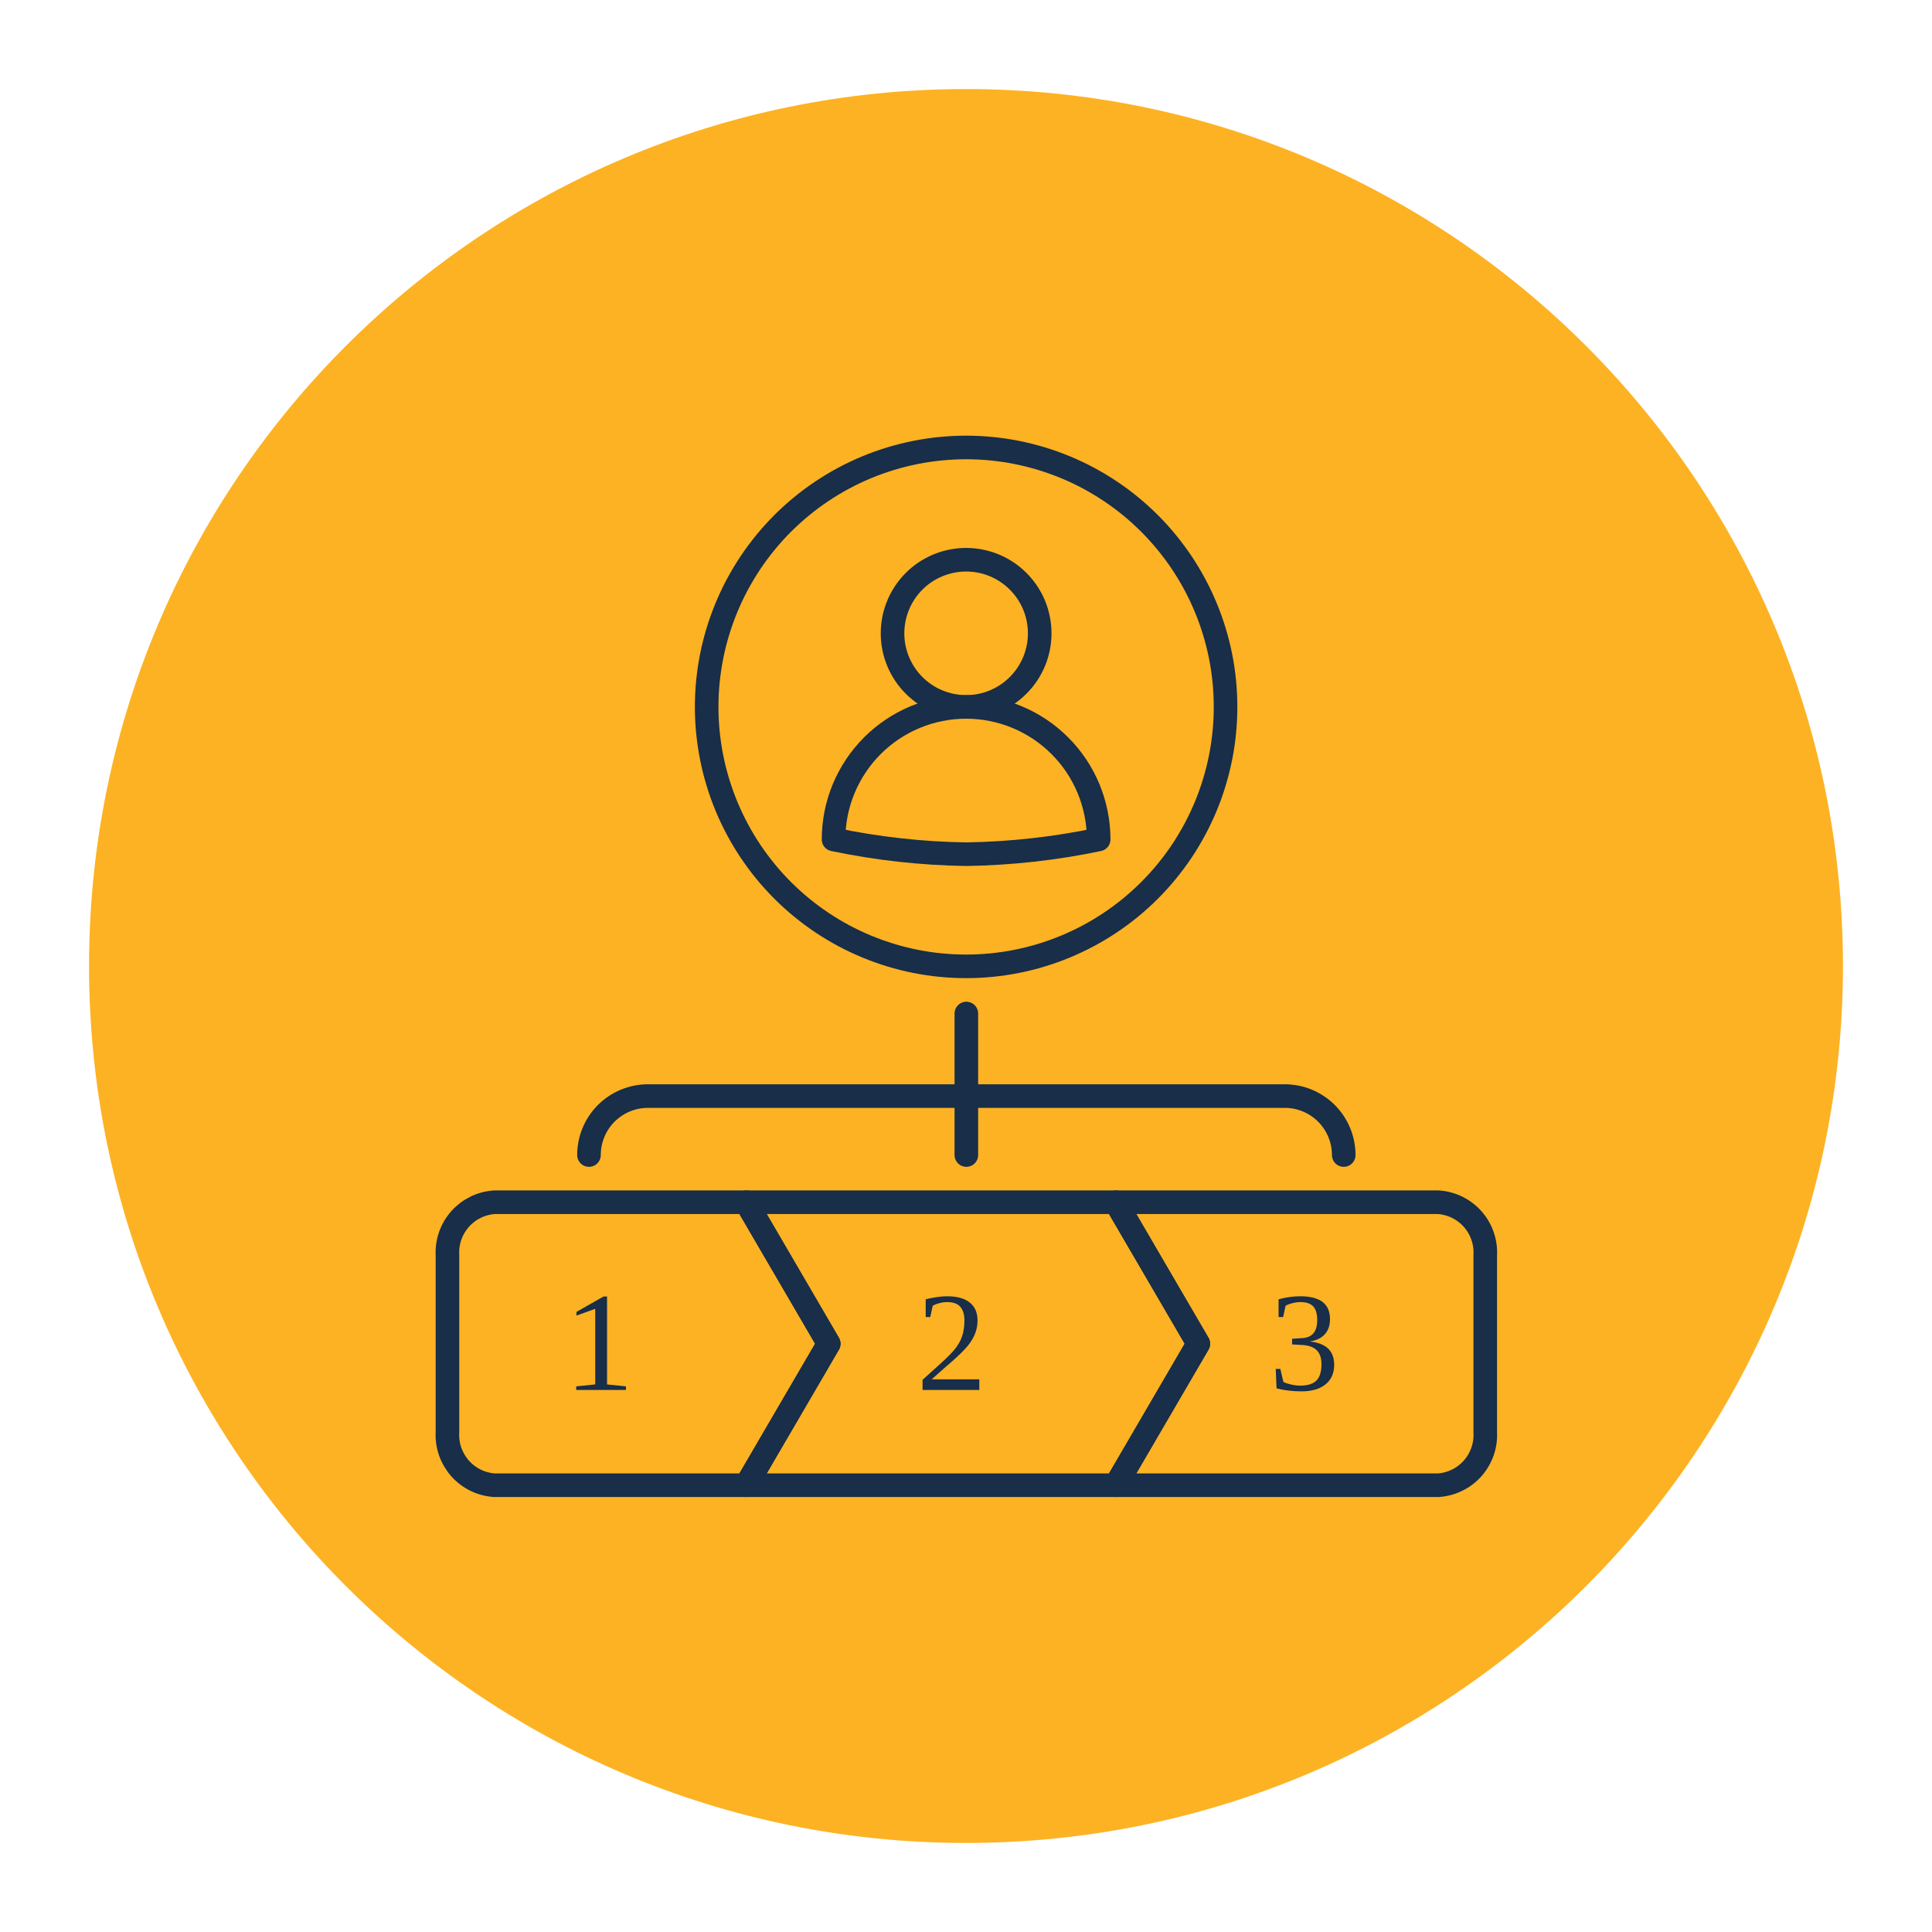 <svg xmlns="http://www.w3.org/2000/svg" xmlns:xlink="http://www.w3.org/1999/xlink" width="500" zoomAndPan="magnify" viewBox="0 0 375 375" height="500" preserveAspectRatio="xMidYMid meet" version="1.0"><defs><g/><clipPath id="357eacce90"><path d="M 17.285 17.285 L 357.715 17.285 L 357.715 357.715 L 17.285 357.715 Z M 17.285 17.285 " clip-rule="nonzero"/></clipPath><clipPath id="e7d14259f0"><path d="M 187.5 17.285 C 93.492 17.285 17.285 93.492 17.285 187.5 C 17.285 281.508 93.492 357.715 187.5 357.715 C 281.508 357.715 357.715 281.508 357.715 187.5 C 357.715 93.492 281.508 17.285 187.5 17.285 Z M 187.5 17.285 " clip-rule="nonzero"/></clipPath></defs><g clip-path="url(#357eacce90)"><g clip-path="url(#e7d14259f0)"><path fill="#fdb223" d="M 17.285 17.285 L 357.715 17.285 L 357.715 357.715 L 17.285 357.715 Z M 17.285 17.285 " fill-opacity="1" fill-rule="nonzero"/></g></g><path stroke-linecap="round" transform="matrix(2.289, 0, 0, 2.289, 77.696, 77.696)" fill="none" stroke-linejoin="round" d="M 54.22 19.759 C 54.22 20.17 54.181 20.575 54.1 20.978 C 54.02 21.379 53.903 21.769 53.746 22.148 C 53.589 22.527 53.396 22.885 53.169 23.227 C 52.94 23.568 52.682 23.882 52.392 24.172 C 52.102 24.462 51.788 24.72 51.447 24.949 C 51.106 25.176 50.747 25.368 50.368 25.525 C 49.99 25.682 49.599 25.8 49.198 25.88 C 48.795 25.961 48.391 26 47.979 26 C 47.57 26 47.165 25.961 46.763 25.88 C 46.362 25.8 45.971 25.682 45.592 25.525 C 45.213 25.368 44.855 25.176 44.513 24.949 C 44.172 24.72 43.858 24.462 43.568 24.172 C 43.278 23.882 43.019 23.568 42.792 23.227 C 42.565 22.885 42.372 22.527 42.215 22.148 C 42.058 21.769 41.94 21.379 41.86 20.978 C 41.78 20.575 41.74 20.17 41.74 19.759 C 41.74 19.35 41.78 18.945 41.86 18.542 C 41.94 18.141 42.058 17.751 42.215 17.372 C 42.372 16.993 42.565 16.635 42.792 16.293 C 43.019 15.952 43.278 15.638 43.568 15.348 C 43.858 15.058 44.172 14.798 44.513 14.571 C 44.855 14.344 45.213 14.152 45.592 13.995 C 45.971 13.838 46.362 13.72 46.763 13.64 C 47.165 13.56 47.57 13.52 47.979 13.52 C 48.391 13.52 48.795 13.56 49.198 13.64 C 49.599 13.72 49.99 13.838 50.368 13.995 C 50.747 14.152 51.106 14.344 51.447 14.571 C 51.788 14.798 52.102 15.058 52.392 15.348 C 52.682 15.638 52.94 15.952 53.169 16.293 C 53.396 16.635 53.589 16.993 53.746 17.372 C 53.903 17.751 54.02 18.141 54.1 18.542 C 54.181 18.945 54.22 19.35 54.22 19.759 Z M 54.22 19.759 " stroke="#182e49" stroke-width="2" stroke-opacity="1" stroke-miterlimit="4"/><path stroke-linecap="round" transform="matrix(2.289, 0, 0, 2.289, 77.696, 77.696)" fill="none" stroke-linejoin="round" d="M 59.22 37.24 C 59.22 36.872 59.201 36.505 59.165 36.138 C 59.129 35.771 59.077 35.408 59.003 35.048 C 58.932 34.686 58.843 34.329 58.735 33.978 C 58.629 33.624 58.505 33.278 58.365 32.938 C 58.223 32.599 58.066 32.266 57.892 31.942 C 57.72 31.618 57.531 31.302 57.326 30.995 C 57.121 30.689 56.903 30.394 56.669 30.109 C 56.435 29.824 56.188 29.553 55.928 29.292 C 55.667 29.032 55.396 28.785 55.111 28.551 C 54.826 28.317 54.531 28.099 54.225 27.894 C 53.918 27.689 53.604 27.501 53.278 27.327 C 52.954 27.153 52.621 26.996 52.281 26.856 C 51.942 26.715 51.595 26.59 51.242 26.484 C 50.891 26.377 50.534 26.288 50.172 26.217 C 49.812 26.145 49.449 26.09 49.082 26.054 C 48.715 26.019 48.348 26 47.979 26 C 47.612 26 47.244 26.019 46.879 26.054 C 46.512 26.09 46.148 26.145 45.786 26.217 C 45.426 26.288 45.07 26.377 44.717 26.484 C 44.365 26.59 44.019 26.715 43.679 26.856 C 43.339 26.996 43.007 27.153 42.681 27.327 C 42.356 27.501 42.041 27.689 41.735 27.894 C 41.43 28.099 41.135 28.317 40.85 28.551 C 40.565 28.785 40.292 29.032 40.032 29.292 C 39.771 29.553 39.525 29.824 39.292 30.109 C 39.058 30.394 38.839 30.689 38.635 30.995 C 38.43 31.302 38.24 31.618 38.068 31.942 C 37.894 32.266 37.737 32.599 37.595 32.938 C 37.455 33.278 37.331 33.624 37.223 33.978 C 37.118 34.329 37.027 34.686 36.955 35.048 C 36.884 35.408 36.831 35.771 36.793 36.138 C 36.757 36.505 36.74 36.872 36.74 37.24 C 40.454 38.017 44.206 38.433 48 38.49 C 51.78 38.43 55.52 38.013 59.22 37.24 Z M 59.22 37.24 " stroke="#182e49" stroke-width="2" stroke-opacity="1" stroke-miterlimit="4"/><path stroke-linecap="round" transform="matrix(2.289, 0, 0, 2.289, 77.696, 77.696)" fill="none" stroke-linejoin="round" d="M 69.979 26 C 69.979 26.72 69.945 27.44 69.874 28.157 C 69.804 28.874 69.698 29.585 69.558 30.292 C 69.416 30.998 69.242 31.696 69.032 32.385 C 68.824 33.077 68.582 33.754 68.305 34.42 C 68.029 35.085 67.722 35.735 67.382 36.37 C 67.042 37.007 66.672 37.623 66.273 38.223 C 65.872 38.822 65.443 39.399 64.986 39.957 C 64.529 40.513 64.046 41.048 63.536 41.556 C 63.027 42.066 62.493 42.549 61.937 43.007 C 61.38 43.464 60.802 43.892 60.203 44.292 C 59.604 44.693 58.986 45.063 58.351 45.403 C 57.715 45.742 57.065 46.049 56.399 46.326 C 55.734 46.6 55.056 46.843 54.367 47.053 C 53.677 47.263 52.979 47.437 52.273 47.577 C 51.565 47.718 50.853 47.824 50.136 47.894 C 49.42 47.964 48.701 48 47.979 48 C 47.259 48 46.541 47.964 45.824 47.894 C 45.107 47.824 44.394 47.718 43.687 47.577 C 42.981 47.437 42.283 47.263 41.594 47.053 C 40.904 46.843 40.227 46.6 39.561 46.326 C 38.896 46.049 38.246 45.742 37.609 45.403 C 36.974 45.063 36.356 44.693 35.757 44.292 C 35.158 43.892 34.58 43.464 34.024 43.007 C 33.466 42.549 32.933 42.066 32.423 41.556 C 31.914 41.048 31.432 40.513 30.974 39.957 C 30.517 39.399 30.089 38.822 29.687 38.223 C 29.288 37.623 28.918 37.007 28.578 36.37 C 28.239 35.735 27.93 35.085 27.655 34.42 C 27.379 33.754 27.136 33.077 26.928 32.385 C 26.718 31.696 26.542 30.998 26.403 30.292 C 26.263 29.585 26.157 28.874 26.085 28.157 C 26.015 27.44 25.979 26.72 25.979 26 C 25.979 25.28 26.015 24.561 26.085 23.843 C 26.157 23.126 26.263 22.414 26.403 21.708 C 26.542 21.001 26.718 20.304 26.928 19.614 C 27.136 18.925 27.379 18.247 27.655 17.582 C 27.93 16.914 28.239 16.264 28.578 15.629 C 28.918 14.995 29.288 14.377 29.687 13.778 C 30.089 13.179 30.517 12.6 30.974 12.044 C 31.432 11.486 31.914 10.954 32.423 10.443 C 32.933 9.935 33.466 9.45 34.024 8.993 C 34.58 8.537 35.158 8.107 35.757 7.708 C 36.356 7.307 36.974 6.937 37.609 6.597 C 38.246 6.257 38.896 5.95 39.561 5.674 C 40.227 5.399 40.904 5.157 41.594 4.947 C 42.283 4.739 42.981 4.563 43.687 4.423 C 44.394 4.281 45.107 4.177 45.824 4.106 C 46.541 4.036 47.259 4 47.979 4 C 48.701 4 49.42 4.036 50.136 4.106 C 50.853 4.177 51.565 4.281 52.273 4.423 C 52.979 4.563 53.677 4.739 54.367 4.947 C 55.056 5.157 55.734 5.399 56.399 5.674 C 57.065 5.95 57.715 6.257 58.351 6.597 C 58.986 6.937 59.604 7.307 60.203 7.708 C 60.802 8.107 61.38 8.537 61.937 8.993 C 62.493 9.45 63.027 9.935 63.536 10.443 C 64.046 10.954 64.529 11.486 64.986 12.044 C 65.443 12.6 65.872 13.179 66.273 13.778 C 66.672 14.377 67.042 14.995 67.382 15.629 C 67.722 16.264 68.029 16.914 68.305 17.582 C 68.582 18.247 68.824 18.925 69.032 19.614 C 69.242 20.304 69.416 21.001 69.558 21.708 C 69.698 22.414 69.804 23.126 69.874 23.843 C 69.945 24.561 69.979 25.28 69.979 26 Z M 69.979 26 " stroke="#182e49" stroke-width="2" stroke-opacity="1" stroke-miterlimit="4"/><path stroke-linecap="round" transform="matrix(2.289, 0, 0, 2.289, 77.696, 77.696)" fill="none" stroke-linejoin="round" d="M 29.331 68 L 8 68 C 7.722 68.017 7.447 68.061 7.177 68.133 C 6.908 68.203 6.648 68.3 6.397 68.421 C 6.147 68.544 5.909 68.689 5.687 68.856 C 5.466 69.025 5.261 69.213 5.075 69.421 C 4.891 69.629 4.727 69.855 4.585 70.094 C 4.443 70.334 4.326 70.587 4.234 70.85 C 4.141 71.112 4.077 71.382 4.037 71.658 C 3.998 71.935 3.984 72.211 4 72.49 L 4 87.49 C 3.984 87.769 3.995 88.048 4.034 88.324 C 4.071 88.602 4.136 88.872 4.228 89.136 C 4.321 89.401 4.437 89.653 4.578 89.896 C 4.72 90.136 4.882 90.362 5.068 90.571 C 5.254 90.781 5.459 90.971 5.681 91.14 C 5.904 91.309 6.141 91.454 6.392 91.577 C 6.643 91.699 6.904 91.797 7.176 91.867 C 7.445 91.938 7.722 91.983 8 92 L 29.331 92 L 36.331 80 Z M 29.331 68 " stroke="#182e49" stroke-width="2" stroke-opacity="1" stroke-miterlimit="4"/><path stroke-linecap="round" transform="matrix(2.289, 0, 0, 2.289, 77.696, 77.696)" fill="none" stroke-linejoin="round" d="M 60.67 68 L 29.331 68 L 36.331 80 L 29.331 92 L 60.67 92 L 67.67 80 Z M 60.67 68 " stroke="#182e49" stroke-width="2" stroke-opacity="1" stroke-miterlimit="4"/><path stroke-linecap="round" transform="matrix(2.289, 0, 0, 2.289, 77.696, 77.696)" fill="none" stroke-linejoin="round" d="M 88 68 L 60.67 68 L 67.67 80 L 60.67 92 L 88 92 C 88.278 91.983 88.553 91.938 88.822 91.868 C 89.092 91.797 89.351 91.701 89.602 91.578 C 89.853 91.457 90.09 91.312 90.312 91.143 C 90.536 90.974 90.739 90.786 90.925 90.578 C 91.111 90.37 91.273 90.147 91.414 89.906 C 91.556 89.665 91.674 89.414 91.766 89.15 C 91.858 88.887 91.923 88.618 91.964 88.341 C 92.003 88.066 92.015 87.788 92 87.51 L 92 72.51 C 92.017 72.23 92.005 71.952 91.967 71.676 C 91.928 71.399 91.863 71.128 91.771 70.863 C 91.681 70.599 91.563 70.346 91.423 70.104 C 91.281 69.863 91.118 69.638 90.932 69.428 C 90.746 69.22 90.542 69.031 90.319 68.862 C 90.097 68.691 89.86 68.546 89.607 68.423 C 89.356 68.3 89.095 68.205 88.824 68.133 C 88.554 68.061 88.28 68.017 88 68 Z M 88 68 " stroke="#182e49" stroke-width="2" stroke-opacity="1" stroke-miterlimit="4"/><g fill="#182e49" fill-opacity="1"><g transform="translate(109.422, 269.794)"><g><path d="M 8.406 -1.078 L 12.078 -0.703 L 12.078 0 L 2.422 0 L 2.422 -0.703 L 6.109 -1.078 L 6.109 -15.75 L 2.469 -14.438 L 2.469 -15.156 L 7.719 -18.141 L 8.406 -18.141 Z M 8.406 -1.078 "/></g></g></g><g fill="#182e49" fill-opacity="1"><g transform="translate(177.865, 269.794)"><g><path d="M 12.219 0 L 1.203 0 L 1.203 -1.969 L 3.703 -4.234 C 5.305 -5.641 6.484 -6.773 7.234 -7.641 C 7.984 -8.516 8.52 -9.41 8.844 -10.328 C 9.164 -11.242 9.328 -12.301 9.328 -13.5 C 9.328 -14.656 9.062 -15.535 8.531 -16.141 C 8.008 -16.754 7.148 -17.062 5.953 -17.062 C 5.484 -17.062 4.992 -16.992 4.484 -16.859 C 3.984 -16.734 3.547 -16.562 3.172 -16.344 L 2.703 -14.156 L 1.812 -14.156 L 1.812 -17.609 C 3.438 -17.992 4.816 -18.188 5.953 -18.188 C 7.922 -18.188 9.398 -17.773 10.391 -16.953 C 11.379 -16.141 11.875 -14.988 11.875 -13.5 C 11.875 -12.488 11.676 -11.539 11.281 -10.656 C 10.895 -9.77 10.297 -8.883 9.484 -8 C 8.68 -7.113 7.352 -5.883 5.5 -4.312 C 4.707 -3.625 3.863 -2.875 2.969 -2.062 L 12.219 -2.062 Z M 12.219 0 "/></g></g></g><g fill="#182e49" fill-opacity="1"><g transform="translate(246.308, 269.794)"><g><path d="M 12.656 -4.891 C 12.656 -3.273 12.098 -2.008 10.984 -1.094 C 9.879 -0.188 8.316 0.266 6.297 0.266 C 4.586 0.266 2.977 0.07 1.469 -0.312 L 1.312 -4.094 L 2.203 -4.094 L 2.797 -1.562 C 3.148 -1.375 3.645 -1.207 4.281 -1.062 C 4.926 -0.914 5.523 -0.844 6.078 -0.844 C 7.484 -0.844 8.52 -1.164 9.188 -1.812 C 9.852 -2.457 10.188 -3.531 10.188 -5.031 C 10.188 -6.207 9.879 -7.102 9.266 -7.719 C 8.648 -8.332 7.691 -8.672 6.391 -8.734 L 4.484 -8.844 L 4.484 -9.938 L 6.391 -10.062 C 7.398 -10.113 8.145 -10.426 8.625 -11 C 9.113 -11.57 9.359 -12.438 9.359 -13.594 C 9.359 -14.801 9.098 -15.68 8.578 -16.234 C 8.055 -16.785 7.223 -17.062 6.078 -17.062 C 5.598 -17.062 5.098 -16.992 4.578 -16.859 C 4.066 -16.734 3.613 -16.562 3.219 -16.344 L 2.75 -14.156 L 1.859 -14.156 L 1.859 -17.609 C 2.742 -17.836 3.508 -17.988 4.156 -18.062 C 4.801 -18.145 5.441 -18.188 6.078 -18.188 C 9.922 -18.188 11.844 -16.711 11.844 -13.766 C 11.844 -12.516 11.5 -11.52 10.812 -10.781 C 10.133 -10.051 9.164 -9.598 7.906 -9.422 C 9.539 -9.234 10.738 -8.766 11.5 -8.016 C 12.27 -7.266 12.656 -6.223 12.656 -4.891 Z M 12.656 -4.891 "/></g></g></g><path stroke-linecap="round" transform="matrix(2.289, 0, 0, 2.289, 77.696, 77.696)" fill="none" stroke-linejoin="round" d="M 48 52 L 48 64 " stroke="#182e49" stroke-width="2" stroke-opacity="1" stroke-miterlimit="4"/><path stroke-linecap="round" transform="matrix(2.289, 0, 0, 2.289, 77.696, 77.696)" fill="none" stroke-linejoin="round" d="M 16 64 C 16 63.672 16.032 63.346 16.095 63.025 C 16.16 62.703 16.256 62.391 16.38 62.087 C 16.507 61.783 16.66 61.495 16.843 61.222 C 17.025 60.949 17.232 60.696 17.464 60.464 C 17.696 60.232 17.949 60.025 18.222 59.843 C 18.495 59.66 18.783 59.507 19.087 59.38 C 19.391 59.256 19.703 59.16 20.025 59.095 C 20.346 59.032 20.672 59 21 59 L 75 59 C 75.329 59 75.653 59.032 75.976 59.095 C 76.297 59.16 76.611 59.256 76.913 59.38 C 77.217 59.507 77.505 59.66 77.778 59.843 C 78.051 60.025 78.304 60.232 78.536 60.464 C 78.768 60.696 78.974 60.949 79.157 61.222 C 79.339 61.495 79.493 61.783 79.619 62.087 C 79.746 62.391 79.839 62.703 79.904 63.025 C 79.967 63.346 80 63.672 80 64 " stroke="#182e49" stroke-width="2" stroke-opacity="1" stroke-miterlimit="4"/></svg>